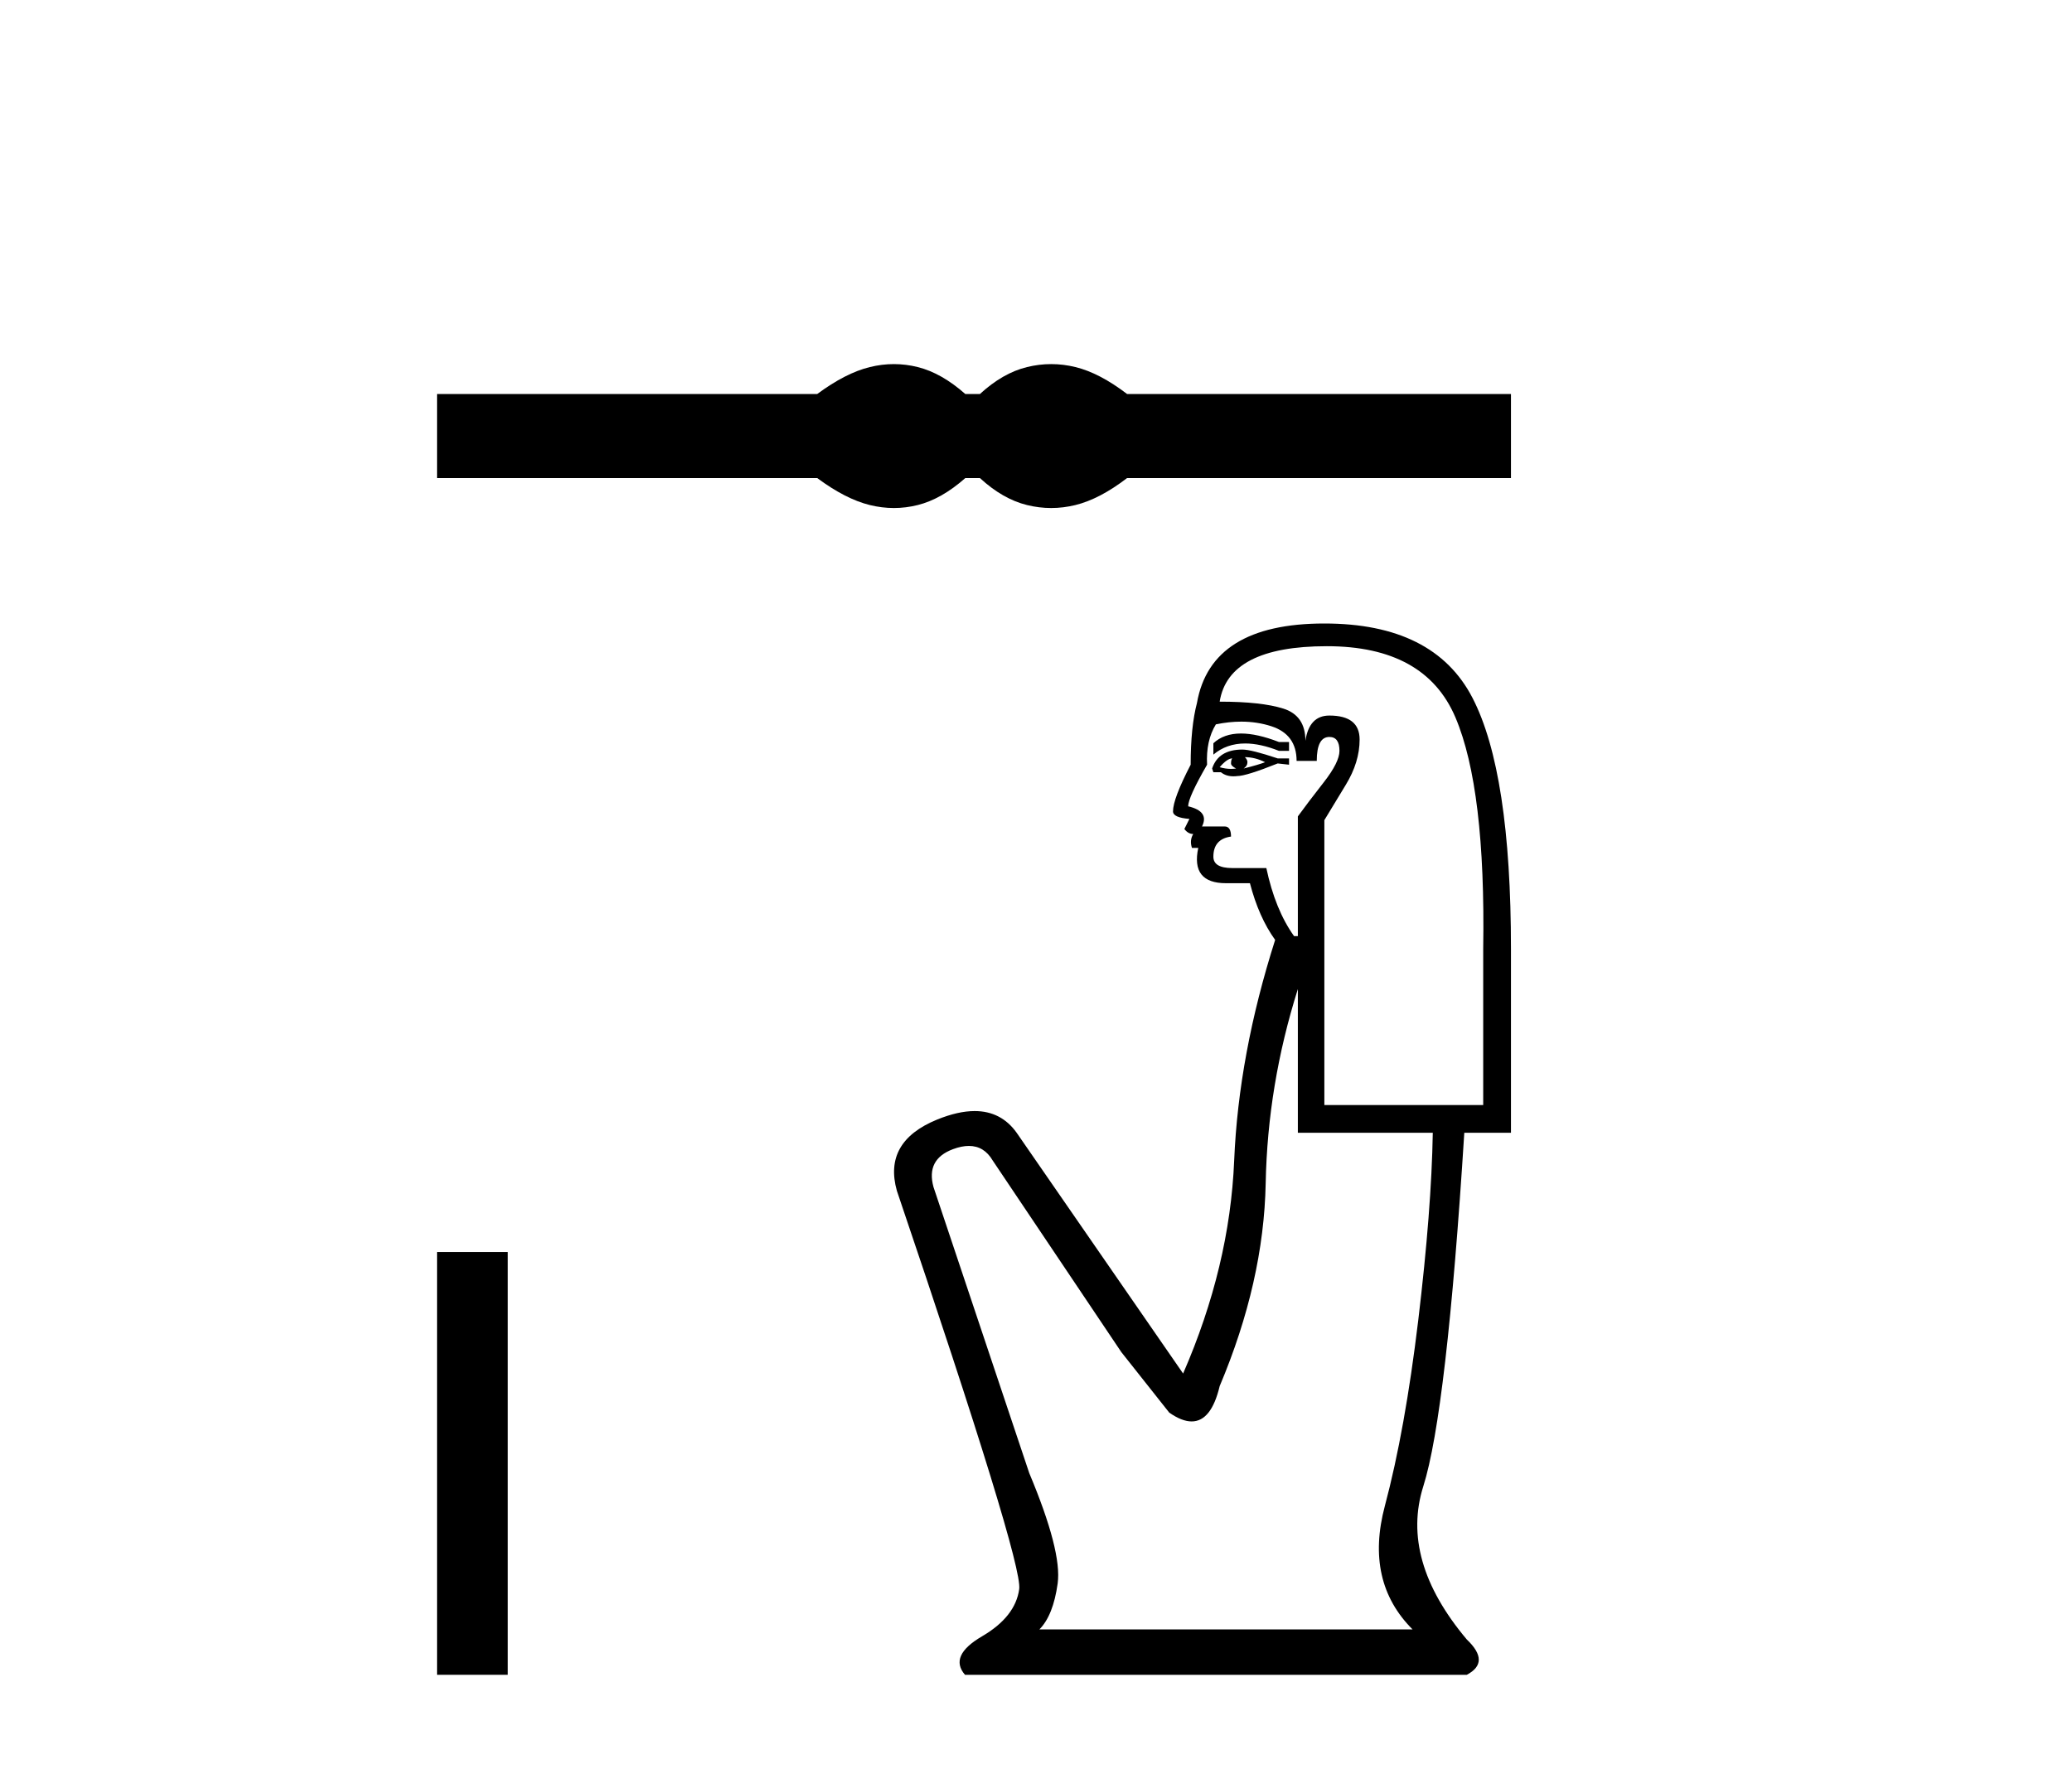 <?xml version='1.0' encoding='UTF-8' standalone='yes'?><svg xmlns='http://www.w3.org/2000/svg' xmlns:xlink='http://www.w3.org/1999/xlink' width='48.0' height='41.0' ><path d='M 20.708 8.437 C 20.523 8.437 20.337 8.46 20.15 8.506 C 19.776 8.597 19.37 8.806 18.932 9.13 L 10.124 9.13 L 10.124 11.078 L 18.932 11.078 C 19.37 11.403 19.776 11.611 20.15 11.703 C 20.337 11.749 20.523 11.772 20.708 11.772 C 20.893 11.772 21.078 11.749 21.261 11.703 C 21.628 11.611 21.995 11.403 22.362 11.078 L 22.701 11.078 C 23.054 11.403 23.417 11.611 23.791 11.703 C 23.978 11.749 24.165 11.772 24.352 11.772 C 24.54 11.772 24.727 11.749 24.914 11.703 C 25.288 11.611 25.686 11.403 26.11 11.078 L 35.003 11.078 L 35.003 9.13 L 26.11 9.13 C 25.686 8.806 25.288 8.597 24.914 8.506 C 24.727 8.46 24.54 8.437 24.352 8.437 C 24.165 8.437 23.978 8.46 23.791 8.506 C 23.417 8.597 23.054 8.806 22.701 9.13 L 22.362 9.13 C 21.995 8.806 21.628 8.597 21.261 8.506 C 21.078 8.46 20.893 8.437 20.708 8.437 Z' style='fill:#000000;stroke:none' /><path d='M 10.124 29.012 L 10.124 38.809 L 11.764 38.809 L 11.764 29.012 Z' style='fill:#000000;stroke:none' /><path d='M 28.749 16.997 Q 28.351 16.997 28.109 17.223 L 28.109 17.486 Q 28.415 17.228 28.846 17.228 Q 29.196 17.228 29.628 17.399 L 29.862 17.399 L 29.862 17.194 L 29.628 17.194 Q 29.12 16.997 28.749 16.997 ZM 28.839 17.545 Q 29.073 17.545 29.307 17.662 Q 29.161 17.72 28.81 17.808 Q 28.898 17.749 28.898 17.662 Q 28.898 17.603 28.839 17.545 ZM 28.547 17.574 Q 28.518 17.603 28.518 17.691 Q 28.518 17.749 28.635 17.808 Q 28.576 17.817 28.515 17.817 Q 28.391 17.817 28.255 17.778 Q 28.43 17.574 28.547 17.574 ZM 28.781 17.369 Q 28.226 17.369 28.08 17.808 L 28.109 17.895 L 28.284 17.895 Q 28.401 17.989 28.574 17.989 Q 28.617 17.989 28.664 17.983 Q 28.869 17.983 29.599 17.691 L 29.862 17.72 L 29.862 17.574 L 29.599 17.574 Q 28.985 17.369 28.781 17.369 ZM 28.755 16.722 Q 29.123 16.722 29.453 16.829 Q 30.037 17.019 30.037 17.632 L 30.504 17.632 Q 30.504 17.077 30.796 17.077 Q 31.03 17.077 31.03 17.399 Q 31.03 17.662 30.665 18.129 Q 30.3 18.596 30.066 18.918 L 30.066 21.692 L 29.978 21.692 Q 29.54 21.079 29.336 20.115 L 28.547 20.115 Q 28.109 20.115 28.109 19.852 Q 28.109 19.443 28.518 19.385 Q 28.518 19.151 28.372 19.151 L 27.846 19.151 Q 28.021 18.801 27.525 18.684 Q 27.525 18.479 27.963 17.72 Q 27.934 17.165 28.167 16.785 Q 28.472 16.722 28.755 16.722 ZM 30.738 14.974 Q 33.016 14.974 33.717 16.625 Q 34.418 18.275 34.36 21.985 L 34.36 25.607 L 30.68 25.607 L 30.68 19.005 Q 30.855 18.713 31.176 18.187 Q 31.497 17.662 31.497 17.136 Q 31.497 16.581 30.796 16.581 Q 30.329 16.581 30.241 17.165 Q 30.241 16.581 29.73 16.42 Q 29.219 16.259 28.255 16.259 Q 28.46 14.974 30.738 14.974 ZM 30.066 22.919 L 30.066 26.249 L 33.192 26.249 Q 33.162 28.031 32.856 30.587 Q 32.549 33.143 32.082 34.895 Q 31.614 36.648 32.724 37.758 L 24.078 37.758 Q 24.399 37.436 24.502 36.692 Q 24.604 35.947 23.844 34.136 L 21.625 27.505 Q 21.449 26.863 22.077 26.629 Q 22.278 26.554 22.445 26.554 Q 22.799 26.554 22.997 26.892 L 25.977 31.332 L 27.087 32.734 Q 27.379 32.938 27.606 32.938 Q 28.06 32.938 28.255 32.12 Q 29.277 29.696 29.321 27.418 Q 29.365 25.139 30.066 22.919 ZM 30.68 14.448 Q 28.051 14.448 27.729 16.289 Q 27.583 16.844 27.583 17.72 Q 27.174 18.509 27.174 18.801 Q 27.174 18.947 27.554 18.976 L 27.437 19.21 Q 27.525 19.326 27.642 19.326 Q 27.554 19.473 27.613 19.648 L 27.759 19.648 Q 27.583 20.466 28.401 20.466 L 28.956 20.466 Q 29.161 21.254 29.54 21.78 Q 28.693 24.438 28.591 26.892 Q 28.489 29.345 27.408 31.828 L 23.552 26.249 Q 23.193 25.746 22.579 25.746 Q 22.195 25.746 21.712 25.942 Q 20.456 26.454 20.777 27.593 Q 23.698 36.21 23.611 36.823 Q 23.523 37.466 22.749 37.918 Q 21.975 38.371 22.355 38.809 L 33.98 38.809 Q 34.535 38.517 33.98 37.991 Q 32.432 36.151 32.972 34.442 Q 33.513 32.734 33.922 26.249 L 35.003 26.249 L 35.003 21.985 Q 35.003 17.895 34.112 16.172 Q 33.221 14.448 30.68 14.448 Z' style='fill:#000000;stroke:none' /></svg>